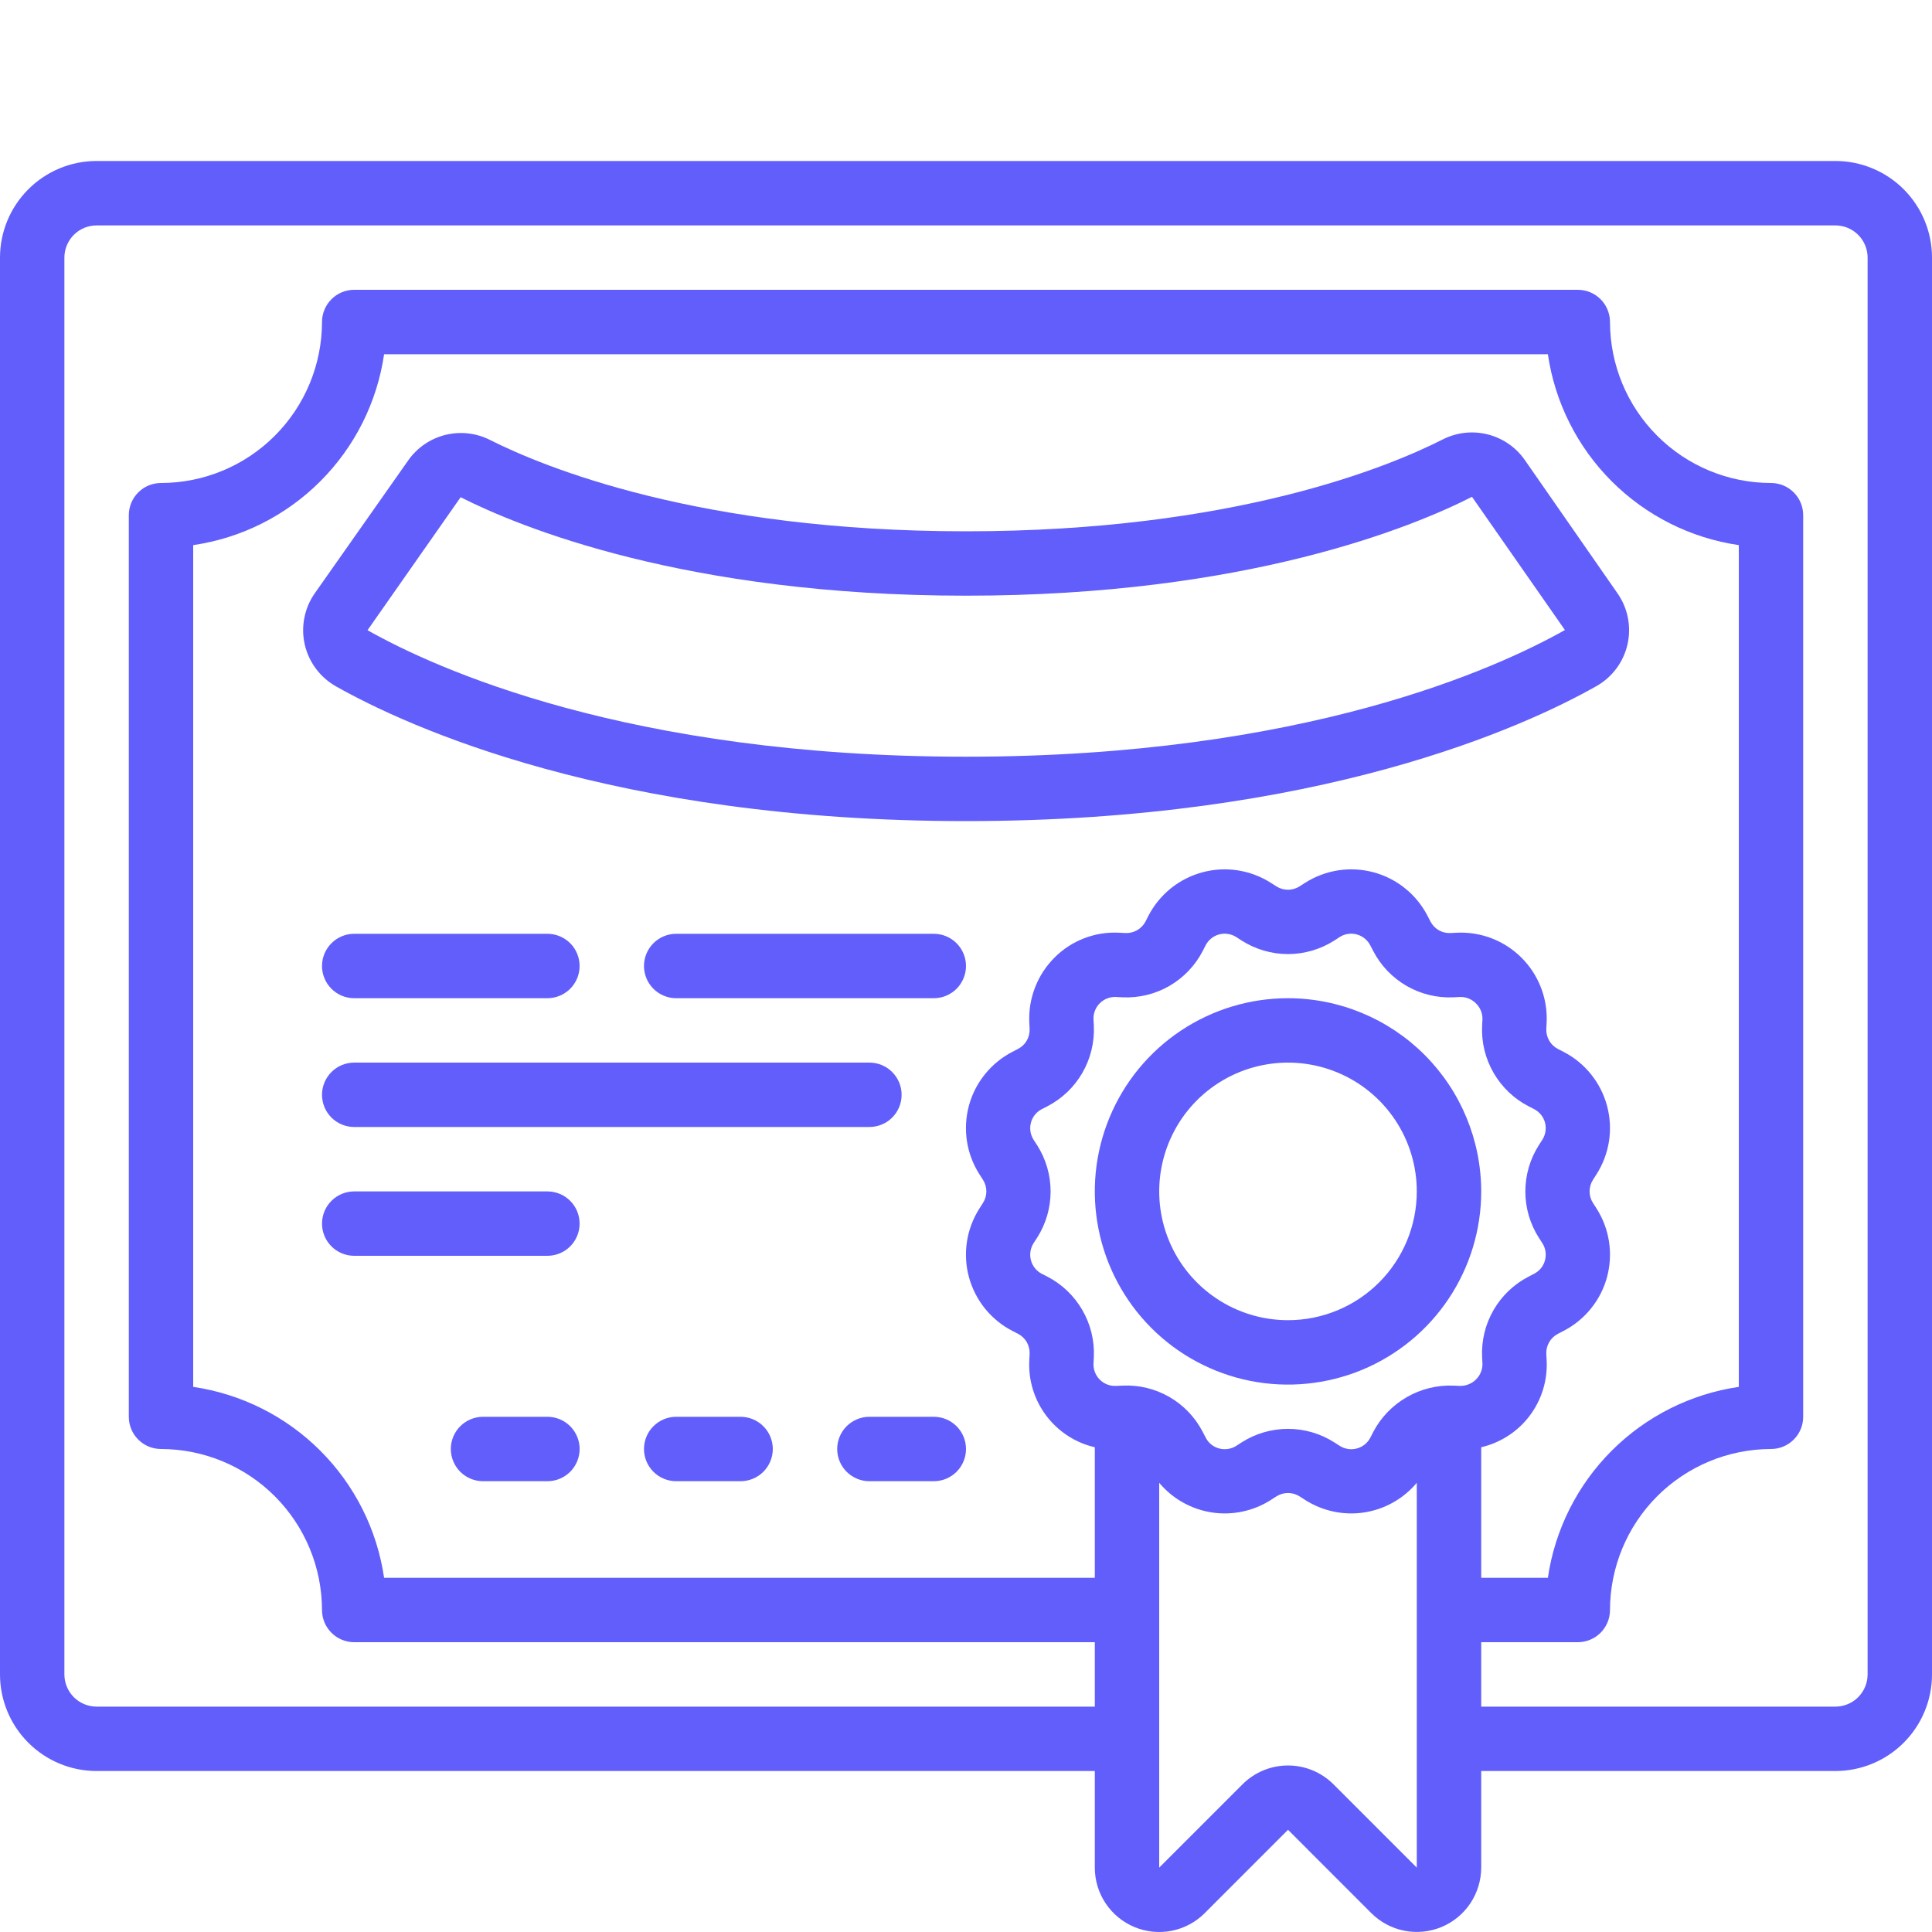 <svg width="52" height="52" viewBox="0 0 52 52" fill="none" xmlns="http://www.w3.org/2000/svg">
<g clip-path="url(#clip0_271_998)">
<path d="M49.4 4.333H2.6C1.91 4.333 1.249 4.607 0.762 5.095C0.274 5.583 0 6.244 0 6.934L0 45.067C0 45.756 0.274 46.418 0.762 46.905C1.249 47.393 1.91 47.667 2.6 47.667H29.467V50.267C29.467 50.61 29.568 50.945 29.759 51.23C29.949 51.515 30.22 51.737 30.537 51.868C30.853 51.999 31.202 52.033 31.538 51.967C31.874 51.9 32.183 51.735 32.425 51.492L34.667 49.249L36.908 51.491C37.15 51.733 37.459 51.898 37.795 51.965C38.131 52.032 38.479 51.997 38.796 51.867C39.112 51.736 39.383 51.514 39.574 51.229C39.764 50.944 39.866 50.609 39.867 50.267V47.667H49.4C50.09 47.667 50.751 47.393 51.239 46.905C51.726 46.418 52 45.756 52 45.067V6.934C52 6.244 51.726 5.583 51.239 5.095C50.751 4.607 50.09 4.333 49.4 4.333ZM29.467 42.467H10.338C10.149 41.171 9.547 39.972 8.621 39.046C7.695 38.12 6.495 37.518 5.2 37.328V14.672C6.495 14.483 7.695 13.88 8.621 12.954C9.547 12.029 10.149 10.829 10.338 9.534H41.661C41.851 10.829 42.453 12.029 43.379 12.954C44.305 13.88 45.505 14.483 46.8 14.672V37.328C45.505 37.518 44.305 38.12 43.379 39.046C42.453 39.972 41.851 41.171 41.661 42.467H39.867V38.953C40.388 38.831 40.851 38.531 41.173 38.103C41.495 37.675 41.656 37.147 41.628 36.612L41.619 36.439C41.614 36.329 41.641 36.22 41.696 36.125C41.751 36.029 41.832 35.952 41.93 35.901L42.084 35.821C42.37 35.673 42.621 35.468 42.823 35.217C43.025 34.967 43.172 34.677 43.255 34.367C43.338 34.056 43.355 33.732 43.306 33.414C43.256 33.096 43.141 32.792 42.968 32.522L42.875 32.377C42.815 32.284 42.784 32.176 42.784 32.066C42.784 31.956 42.815 31.848 42.875 31.755L42.968 31.609C43.141 31.339 43.256 31.035 43.306 30.717C43.355 30.4 43.337 30.075 43.254 29.765C43.171 29.454 43.024 29.165 42.822 28.914C42.621 28.664 42.369 28.458 42.084 28.311L41.93 28.232C41.832 28.181 41.751 28.103 41.696 28.008C41.641 27.912 41.614 27.803 41.619 27.693L41.628 27.519C41.643 27.198 41.59 26.878 41.474 26.578C41.358 26.278 41.181 26.006 40.953 25.778C40.726 25.551 40.454 25.373 40.154 25.257C39.854 25.141 39.533 25.089 39.212 25.104L39.039 25.113C38.929 25.118 38.819 25.092 38.724 25.037C38.629 24.981 38.551 24.9 38.501 24.802L38.421 24.647C38.273 24.362 38.068 24.11 37.817 23.909C37.567 23.707 37.277 23.56 36.966 23.477C36.656 23.394 36.331 23.377 36.014 23.426C35.696 23.476 35.392 23.591 35.122 23.764L34.977 23.857C34.884 23.916 34.776 23.948 34.666 23.948C34.556 23.948 34.448 23.916 34.355 23.857L34.209 23.764C33.938 23.591 33.635 23.476 33.317 23.426C32.999 23.377 32.675 23.394 32.364 23.478C32.054 23.561 31.764 23.708 31.514 23.909C31.264 24.111 31.058 24.363 30.91 24.648L30.832 24.802C30.781 24.899 30.703 24.98 30.607 25.036C30.512 25.091 30.403 25.117 30.293 25.113L30.119 25.104C29.798 25.087 29.477 25.139 29.177 25.255C28.877 25.371 28.604 25.549 28.378 25.778C28.151 26.006 27.974 26.278 27.858 26.578C27.742 26.878 27.689 27.198 27.704 27.519L27.712 27.693C27.717 27.803 27.691 27.912 27.636 28.007C27.581 28.103 27.499 28.18 27.401 28.231L27.247 28.311C26.962 28.458 26.71 28.664 26.509 28.915C26.307 29.165 26.16 29.455 26.077 29.765C25.994 30.076 25.977 30.4 26.026 30.718C26.075 31.036 26.191 31.34 26.364 31.61L26.457 31.755C26.516 31.848 26.548 31.956 26.548 32.066C26.548 32.176 26.516 32.284 26.457 32.377L26.364 32.523C26.191 32.793 26.075 33.097 26.026 33.415C25.977 33.732 25.994 34.057 26.077 34.367C26.161 34.678 26.308 34.967 26.509 35.218C26.711 35.468 26.962 35.674 27.248 35.821L27.401 35.9C27.499 35.951 27.581 36.029 27.636 36.124C27.691 36.22 27.717 36.329 27.712 36.439L27.704 36.612C27.676 37.148 27.837 37.675 28.16 38.103C28.482 38.531 28.945 38.832 29.467 38.953V42.467ZM38.133 50.267L35.892 48.026C35.567 47.701 35.126 47.518 34.667 47.518C34.207 47.518 33.766 47.701 33.441 48.026L31.2 50.267V39.91C31.56 40.34 32.065 40.623 32.619 40.708C33.173 40.792 33.739 40.671 34.211 40.368L34.355 40.275C34.448 40.216 34.556 40.184 34.667 40.184C34.777 40.184 34.885 40.216 34.978 40.275L35.123 40.368C35.595 40.671 36.161 40.792 36.715 40.708C37.269 40.623 37.773 40.34 38.133 39.91V50.267ZM39.727 37.129C39.67 37.185 39.602 37.229 39.528 37.259C39.453 37.289 39.374 37.303 39.294 37.302L39.12 37.294C38.679 37.277 38.243 37.385 37.861 37.606C37.478 37.826 37.166 38.151 36.961 38.541L36.883 38.694C36.846 38.766 36.794 38.828 36.732 38.879C36.669 38.929 36.597 38.966 36.519 38.986C36.442 39.007 36.361 39.012 36.281 38.999C36.202 38.987 36.126 38.958 36.059 38.915L35.913 38.822C35.541 38.584 35.108 38.458 34.666 38.458C34.224 38.458 33.792 38.584 33.419 38.822L33.275 38.915C33.207 38.958 33.131 38.987 33.052 38.999C32.973 39.011 32.892 39.007 32.815 38.986C32.737 38.966 32.664 38.93 32.602 38.879C32.539 38.829 32.488 38.766 32.452 38.694L32.372 38.541C32.169 38.148 31.858 37.821 31.475 37.6C31.092 37.379 30.654 37.273 30.212 37.294L30.039 37.302C29.958 37.306 29.877 37.293 29.802 37.264C29.727 37.235 29.658 37.191 29.601 37.133C29.544 37.076 29.499 37.008 29.47 36.932C29.441 36.857 29.428 36.776 29.432 36.696L29.441 36.522C29.46 36.081 29.353 35.643 29.132 35.261C28.911 34.878 28.585 34.566 28.194 34.363L28.04 34.285C27.969 34.248 27.906 34.196 27.856 34.134C27.805 34.071 27.769 33.999 27.748 33.921C27.727 33.844 27.723 33.763 27.735 33.683C27.747 33.604 27.776 33.528 27.819 33.46L27.913 33.315C28.151 32.943 28.277 32.51 28.277 32.068C28.277 31.626 28.151 31.194 27.913 30.821L27.819 30.677C27.776 30.609 27.747 30.533 27.735 30.454C27.723 30.375 27.727 30.294 27.748 30.216C27.768 30.139 27.805 30.066 27.855 30.004C27.905 29.941 27.968 29.89 28.04 29.853L28.194 29.774C28.586 29.57 28.911 29.259 29.132 28.876C29.353 28.493 29.46 28.055 29.441 27.614L29.432 27.441C29.428 27.36 29.441 27.279 29.47 27.204C29.499 27.128 29.544 27.06 29.601 27.003C29.658 26.946 29.727 26.901 29.802 26.872C29.877 26.843 29.958 26.83 30.039 26.834L30.212 26.843C30.654 26.863 31.092 26.757 31.475 26.536C31.858 26.314 32.169 25.988 32.372 25.595L32.45 25.442C32.487 25.371 32.538 25.308 32.601 25.258C32.663 25.207 32.736 25.171 32.813 25.15C32.891 25.129 32.972 25.125 33.051 25.137C33.13 25.149 33.206 25.178 33.274 25.221L33.419 25.315C33.792 25.552 34.224 25.679 34.666 25.679C35.107 25.679 35.54 25.552 35.912 25.315L36.057 25.221C36.124 25.178 36.2 25.149 36.279 25.137C36.359 25.125 36.44 25.129 36.517 25.15C36.595 25.171 36.667 25.207 36.729 25.258C36.792 25.308 36.843 25.371 36.88 25.442L36.96 25.595C37.163 25.988 37.475 26.314 37.857 26.535C38.24 26.756 38.678 26.863 39.12 26.843L39.293 26.834C39.373 26.831 39.453 26.845 39.528 26.875C39.602 26.905 39.67 26.95 39.726 27.007C39.784 27.063 39.829 27.131 39.859 27.205C39.889 27.28 39.903 27.36 39.9 27.441L39.891 27.614C39.871 28.055 39.978 28.493 40.2 28.876C40.42 29.258 40.746 29.57 41.138 29.774L41.291 29.852C41.363 29.889 41.425 29.94 41.476 30.003C41.526 30.065 41.563 30.137 41.584 30.215C41.604 30.293 41.609 30.374 41.596 30.453C41.584 30.532 41.556 30.608 41.513 30.676L41.419 30.821C41.181 31.194 41.055 31.626 41.055 32.068C41.055 32.51 41.181 32.943 41.419 33.315L41.513 33.46C41.556 33.527 41.584 33.603 41.597 33.682C41.609 33.761 41.604 33.842 41.584 33.92C41.563 33.998 41.527 34.07 41.477 34.133C41.426 34.195 41.363 34.246 41.291 34.283L41.138 34.363C40.746 34.566 40.42 34.878 40.199 35.26C39.978 35.643 39.871 36.081 39.891 36.522L39.9 36.696C39.903 36.776 39.889 36.855 39.859 36.93C39.83 37.004 39.785 37.071 39.727 37.127V37.129ZM50.267 45.067C50.267 45.297 50.175 45.517 50.013 45.68C49.85 45.842 49.63 45.934 49.4 45.934H39.867V44.2H42.467C42.697 44.2 42.917 44.109 43.08 43.946C43.242 43.784 43.333 43.563 43.333 43.334C43.335 42.185 43.792 41.083 44.604 40.271C45.416 39.459 46.518 39.002 47.667 39C47.897 39 48.117 38.909 48.279 38.746C48.442 38.584 48.533 38.363 48.533 38.133V13.867C48.533 13.637 48.442 13.416 48.279 13.254C48.117 13.091 47.897 13 47.667 13C46.518 12.999 45.416 12.542 44.604 11.729C43.792 10.917 43.335 9.816 43.333 8.667C43.333 8.437 43.242 8.217 43.08 8.054C42.917 7.891 42.697 7.8 42.467 7.8H9.533C9.303 7.8 9.083 7.891 8.921 8.054C8.758 8.217 8.667 8.437 8.667 8.667C8.665 9.816 8.208 10.917 7.396 11.729C6.584 12.542 5.482 12.999 4.333 13C4.103 13 3.883 13.091 3.721 13.254C3.558 13.416 3.467 13.637 3.467 13.867V38.133C3.467 38.363 3.558 38.584 3.721 38.746C3.883 38.909 4.103 39 4.333 39C5.482 39.002 6.584 39.459 7.396 40.271C8.208 41.083 8.665 42.185 8.667 43.334C8.667 43.563 8.758 43.784 8.921 43.946C9.083 44.109 9.303 44.2 9.533 44.2H29.467V45.934H2.6C2.37 45.934 2.15 45.842 1.987 45.68C1.825 45.517 1.733 45.297 1.733 45.067V6.934C1.733 6.704 1.825 6.483 1.987 6.321C2.15 6.158 2.37 6.067 2.6 6.067H49.4C49.63 6.067 49.85 6.158 50.013 6.321C50.175 6.483 50.267 6.704 50.267 6.934V45.067Z" fill="#615EFC"/>
<path d="M43.804 17.346C43.857 17.111 43.861 16.867 43.815 16.629C43.769 16.392 43.673 16.167 43.535 15.969L41.041 12.382C40.803 12.04 40.449 11.795 40.045 11.693C39.641 11.59 39.214 11.636 38.841 11.823C37.377 12.567 33.193 14.3 26 14.3C18.824 14.3 14.646 12.577 13.18 11.837C12.809 11.652 12.384 11.606 11.982 11.707C11.58 11.808 11.228 12.05 10.989 12.389L8.476 15.963C8.336 16.161 8.24 16.386 8.193 16.623C8.145 16.86 8.148 17.105 8.201 17.341C8.254 17.577 8.356 17.799 8.5 17.994C8.644 18.188 8.827 18.35 9.037 18.47C10.969 19.561 16.491 22.1 26 22.1C35.509 22.1 41.036 19.559 42.968 18.467C43.178 18.348 43.36 18.188 43.504 17.995C43.648 17.802 43.75 17.581 43.804 17.346ZM26 20.367C16.9 20.367 11.7 17.984 9.892 16.962L12.398 13.383C13.972 14.18 18.451 16.033 26 16.033C33.572 16.033 38.053 14.169 39.619 13.372L42.12 16.957C40.3 17.983 35.1 20.367 26 20.367Z" fill="#615EFC"/>
<path d="M9.534 26.867H14.734C14.963 26.867 15.184 26.775 15.347 26.613C15.509 26.45 15.6 26.23 15.6 26C15.6 25.77 15.509 25.55 15.347 25.387C15.184 25.225 14.963 25.133 14.734 25.133H9.534C9.304 25.133 9.083 25.225 8.921 25.387C8.758 25.55 8.667 25.77 8.667 26C8.667 26.23 8.758 26.45 8.921 26.613C9.083 26.775 9.304 26.867 9.534 26.867Z" fill="#615EFC"/>
<path d="M14.734 32.067H9.534C9.304 32.067 9.083 32.158 8.921 32.321C8.758 32.483 8.667 32.704 8.667 32.934C8.667 33.163 8.758 33.384 8.921 33.546C9.083 33.709 9.304 33.8 9.534 33.8H14.734C14.963 33.8 15.184 33.709 15.347 33.546C15.509 33.384 15.6 33.163 15.6 32.934C15.6 32.704 15.509 32.483 15.347 32.321C15.184 32.158 14.963 32.067 14.734 32.067Z" fill="#615EFC"/>
<path d="M25.133 25.133H18.2C17.97 25.133 17.749 25.225 17.587 25.387C17.424 25.55 17.333 25.77 17.333 26C17.333 26.23 17.424 26.45 17.587 26.613C17.749 26.775 17.97 26.867 18.2 26.867H25.133C25.363 26.867 25.583 26.775 25.746 26.613C25.908 26.45 26 26.23 26 26C26 25.77 25.908 25.55 25.746 25.387C25.583 25.225 25.363 25.133 25.133 25.133Z" fill="#615EFC"/>
<path d="M9.534 30.333H23.4C23.63 30.333 23.851 30.242 24.013 30.08C24.176 29.917 24.267 29.697 24.267 29.467C24.267 29.237 24.176 29.017 24.013 28.854C23.851 28.691 23.63 28.6 23.4 28.6H9.534C9.304 28.6 9.083 28.691 8.921 28.854C8.758 29.017 8.667 29.237 8.667 29.467C8.667 29.697 8.758 29.917 8.921 30.08C9.083 30.242 9.304 30.333 9.534 30.333Z" fill="#615EFC"/>
<path d="M34.667 26.867C33.638 26.867 32.633 27.172 31.778 27.743C30.923 28.314 30.256 29.127 29.863 30.077C29.469 31.027 29.366 32.072 29.567 33.081C29.767 34.09 30.263 35.016 30.99 35.744C31.717 36.471 32.644 36.966 33.652 37.167C34.661 37.367 35.707 37.264 36.657 36.871C37.607 36.477 38.419 35.811 38.99 34.956C39.562 34.1 39.867 33.095 39.867 32.067C39.865 30.688 39.317 29.366 38.342 28.391C37.367 27.416 36.045 26.868 34.667 26.867ZM34.667 35.533C33.981 35.533 33.311 35.33 32.741 34.949C32.171 34.568 31.726 34.027 31.464 33.393C31.202 32.76 31.133 32.063 31.267 31.39C31.401 30.718 31.731 30.1 32.215 29.615C32.7 29.131 33.318 28.8 33.99 28.667C34.663 28.533 35.36 28.602 35.993 28.864C36.627 29.126 37.168 29.571 37.549 30.141C37.93 30.711 38.133 31.381 38.133 32.067C38.133 32.986 37.768 33.868 37.118 34.518C36.468 35.168 35.586 35.533 34.667 35.533Z" fill="#615EFC"/>
<path d="M19.933 38.133H18.2C17.97 38.133 17.749 38.225 17.587 38.387C17.424 38.55 17.333 38.77 17.333 39C17.333 39.23 17.424 39.45 17.587 39.613C17.749 39.775 17.97 39.867 18.2 39.867H19.933C20.163 39.867 20.383 39.775 20.546 39.613C20.708 39.45 20.8 39.23 20.8 39C20.8 38.77 20.708 38.55 20.546 38.387C20.383 38.225 20.163 38.133 19.933 38.133Z" fill="#615EFC"/>
<path d="M14.734 38.133H13.001C12.771 38.133 12.55 38.225 12.388 38.387C12.225 38.55 12.134 38.77 12.134 39C12.134 39.23 12.225 39.45 12.388 39.613C12.55 39.775 12.771 39.867 13.001 39.867H14.734C14.964 39.867 15.184 39.775 15.347 39.613C15.509 39.45 15.601 39.23 15.601 39C15.601 38.77 15.509 38.55 15.347 38.387C15.184 38.225 14.964 38.133 14.734 38.133Z" fill="#615EFC"/>
<path d="M25.133 38.133H23.4C23.17 38.133 22.95 38.225 22.787 38.387C22.625 38.55 22.533 38.77 22.533 39C22.533 39.23 22.625 39.45 22.787 39.613C22.95 39.775 23.17 39.867 23.4 39.867H25.133C25.363 39.867 25.584 39.775 25.746 39.613C25.909 39.45 26 39.23 26 39C26 38.77 25.909 38.55 25.746 38.387C25.584 38.225 25.363 38.133 25.133 38.133Z" fill="#615EFC"/>
</g>
<defs>
<clipPath id="clip0_271_998">
<rect width="52" height="52" fill="white"/>
</clipPath>
</defs>
</svg>
